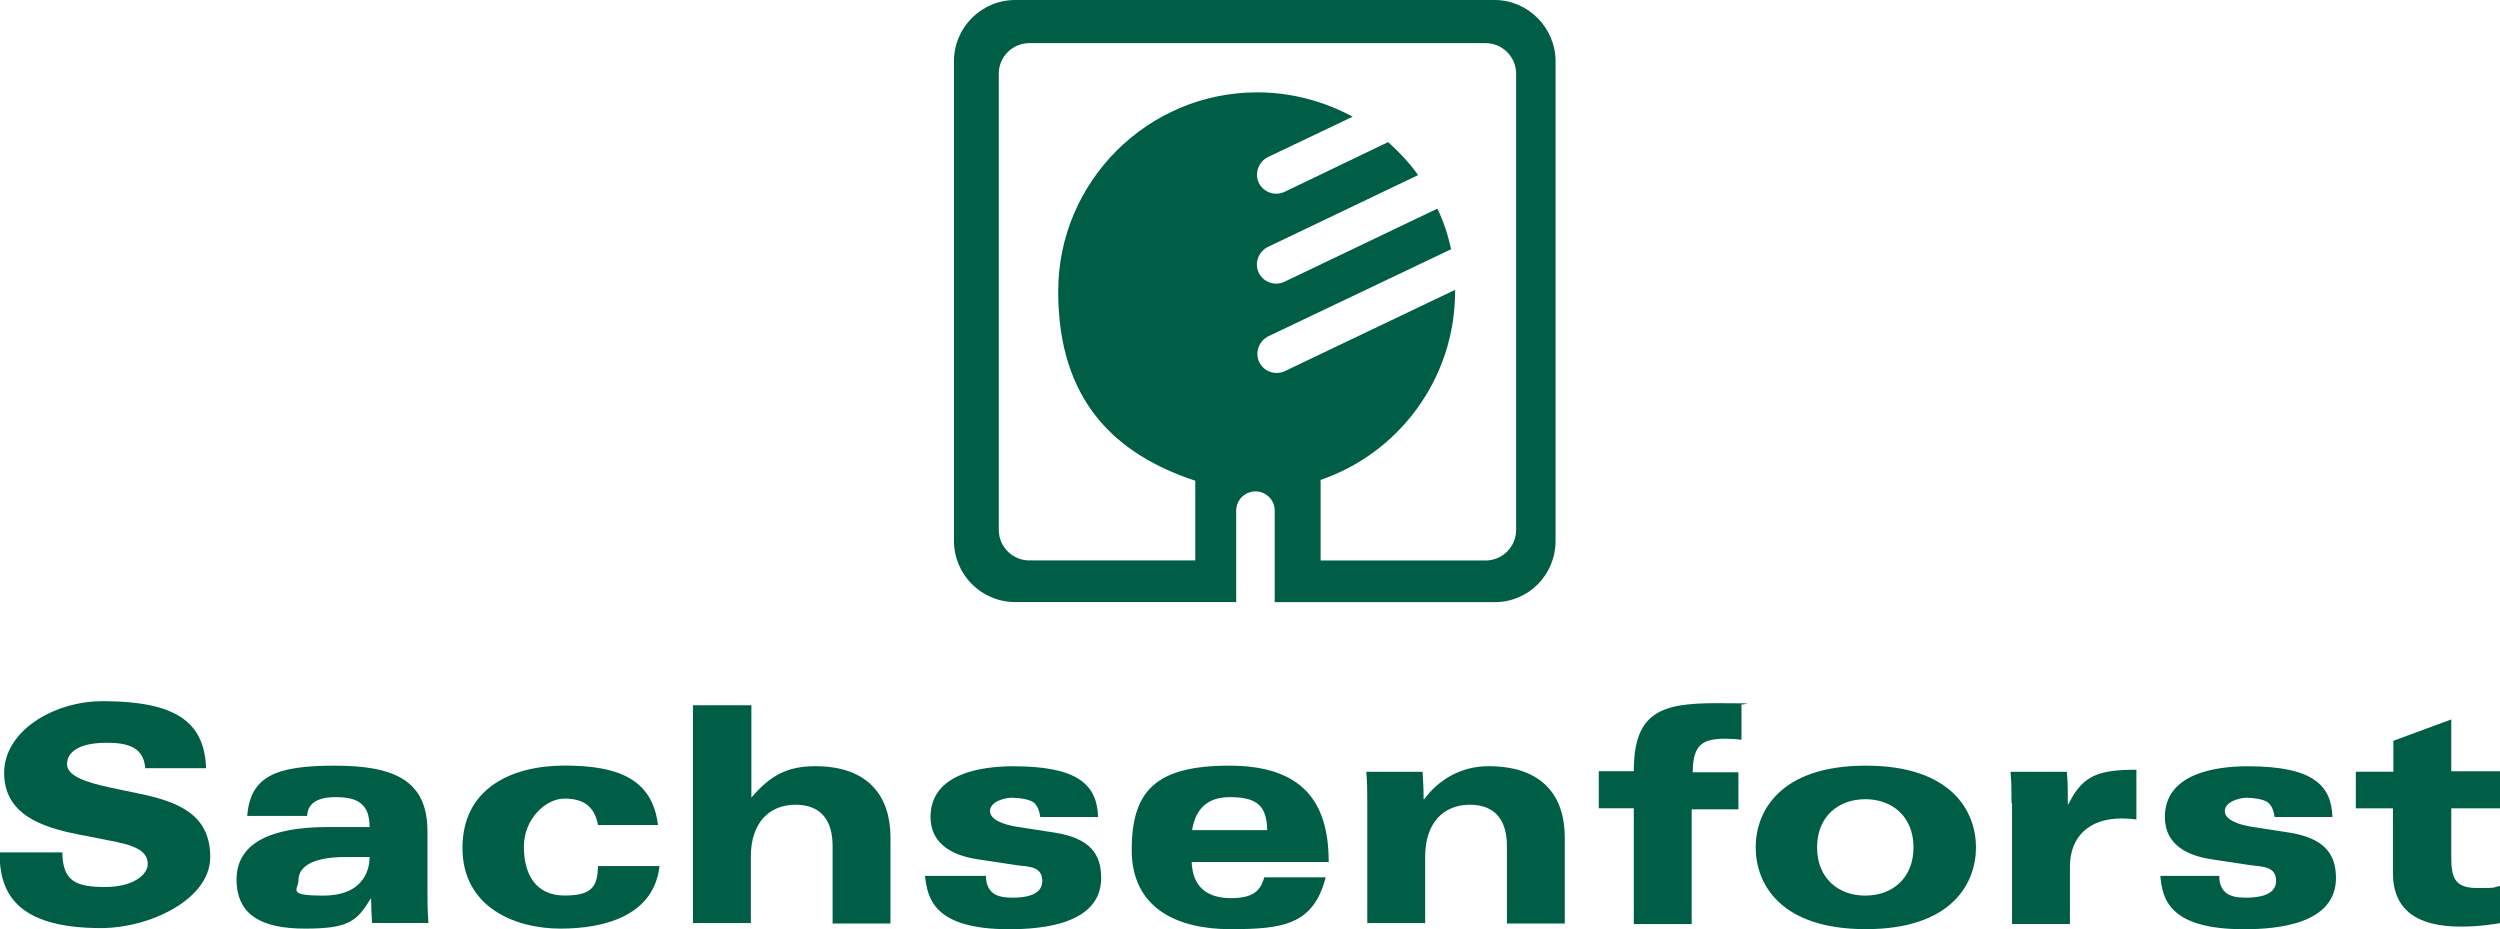 <svg xmlns="http://www.w3.org/2000/svg" width="325.7" height="121.06"><defs><clipPath id="a"><path d="M141.87 10.27h325.77v120.98H141.87z" style="fill:none;stroke-width:0"/></clipPath><style>.cls-2{stroke-width:0;fill:#005e46}</style></defs><path d="M40.02 106.36c0-1.39.93-2.51 3.7-2.51s4.43.79 4.43 3.9h-5.49c-7.41 0-11.84 2.12-11.84 6.81s3.31 6.42 8.93 6.42 6.75-.93 8.53-3.9h.07c0 1.06.07 2.51.13 3.17h7.34c-.13-1.46-.13-2.98-.13-4.43v-7.54c0-6.68-4.43-8.53-12.1-8.53s-10.98 1.39-11.38 6.55h7.81m8.13 5.35c0 2.05-1.12 5.03-6.02 5.03s-3.24-.79-3.24-2.05 1.06-2.98 6.15-2.98h3.17-.07zM85.92 112.84c-.73 6.42-7.08 8.14-12.9 8.14s-12.77-2.71-12.77-10.52 6.48-10.72 13.3-10.72 11.44 1.65 12.17 7.74h-7.81c-.46-2.45-1.92-3.44-4.37-3.44s-5.29 2.65-5.29 6.28 1.59 6.35 5.29 6.35 4.3-1.26 4.37-3.84h8M90.35 91.88h7.54v12.04c2.45-2.91 4.7-4.1 8.33-4.1 7.08 0 9.79 4.1 9.79 9.26v11.24h-7.54V110.2c0-3.17-1.39-5.36-4.83-5.36s-5.82 2.38-5.82 6.75v8.67h-7.54V91.82M128.45 114.1c0 1.06.33 1.79.93 2.25s1.52.6 2.51.6c1.59 0 3.9-.26 3.9-2.18s-1.79-1.85-3.31-2.05l-5.23-.79c-3.77-.6-6.02-2.38-6.02-5.49 0-5.62 6.48-6.61 10.78-6.61 8.6 0 10.91 2.51 11.05 6.61h-7.54c-.13-1.06-.53-1.72-.99-1.98-.53-.33-1.72-.53-2.71-.53s-2.84.53-2.84 1.72 1.85 1.79 3.44 2.05l5.09.79c4.37.73 5.95 2.65 5.95 5.89 0 6.02-7.67 6.68-11.97 6.68-9.86 0-10.65-4.03-10.98-6.95h7.81M173.1 112.25c0-7.74-3.37-12.5-12.96-12.5s-12.7 3.31-12.7 10.98 6.02 10.32 12.83 10.32 10.85-.53 12.44-6.75h-8c-.4 1.32-.99 2.71-4.3 2.71s-5.03-1.59-5.16-4.7h17.93m-17.87-4.16c.33-2.05 1.39-4.3 4.89-4.3s4.83 1.06 4.89 4.3h-9.79zM178.13 104.58c0-1.26 0-2.71-.13-4.03h7.34c.07 1.19.13 2.38.13 3.57h.07c1.98-2.65 4.89-4.3 8.4-4.3 7.21 0 9.92 4.1 9.92 9.26v11.24h-7.54V110.2c0-3.17-1.39-5.36-4.83-5.36s-5.82 2.38-5.82 6.75v8.67h-7.54v-15.74M212.85 105.3h-4.56v-4.83h4.56c0-7.67 3.51-8.86 10.72-8.86s2.51.13 3.31.26v4.5c-.6-.07-1.32-.13-2.05-.13-2.91 0-4.3.66-4.3 4.37h5.95v4.83h-6.09v14.95h-7.54v-14.95M228.73 110.4c0 4.7 3.17 10.65 14.35 10.65s14.35-5.95 14.35-10.65-3.17-10.65-14.35-10.65-14.35 5.95-14.35 10.65m8 0c0-4.03 2.78-6.28 6.28-6.28s6.28 2.25 6.28 6.28-2.78 6.28-6.28 6.28-6.28-2.25-6.28-6.28M262.06 104.58c0-1.26 0-2.71-.13-4.03h7.34c.13 1.39.13 2.84.13 4.23h.07c1.85-3.77 3.9-4.5 8.86-4.5v6.48c-.53-.07-1.12-.13-1.98-.13-4.03 0-6.68 2.25-6.68 6.28v7.47h-7.54V104.7M289.12 114.1c0 1.06.33 1.79.93 2.25s1.52.6 2.51.6c1.59 0 3.97-.26 3.97-2.18s-1.79-1.85-3.31-2.05l-5.23-.79c-3.77-.6-5.95-2.38-5.95-5.49 0-5.62 6.48-6.61 10.78-6.61 8.6 0 10.91 2.51 11.05 6.61h-7.54c-.13-1.06-.53-1.72-.99-1.98-.53-.33-1.72-.53-2.65-.53s-2.84.53-2.84 1.72 1.85 1.79 3.44 2.05l5.09.79c4.3.73 5.95 2.65 5.95 5.89 0 6.02-7.61 6.68-11.97 6.68-9.86 0-10.65-4.03-10.91-6.95h7.81M306.98 100.54h4.83v-4.03l7.54-2.78v6.75h6.35v4.83h-6.35v6.15c0 2.78.33 4.23 3.37 4.23s1.79-.07 2.98-.26v4.83c-.73.13-2.71.46-5.09.46-5.82 0-8.86-2.25-8.86-7.01v-8.4h-4.83v-4.76" class="cls-2"/><path d="M150 121.39c.07 3.57 1.72 4.37 5.56 4.37s5.56-1.72 5.56-2.98c0-1.85-1.92-2.51-5.16-3.11l-4.03-.79c-4.63-.93-9.52-2.58-9.52-8s6.42-9.33 12.83-9.33c10.25 0 13.23 3.17 13.49 8.73h-7.94c-.2-2.91-2.58-3.31-5.03-3.31-3.57 0-5.16 1.19-5.16 2.78s2.58 2.38 5.56 3.04l3.77.79c5.16 1.06 9.33 2.71 9.33 8.27s-7.94 9.26-14.22 9.26c-11.31 0-13.23-4.83-13.23-9.86h8.2" class="cls-2" style="clip-path:url(#a)" transform="translate(-141.87 -10.2)"/><path d="M171.91 62.57c10.25-3.44 17.66-13.16 17.66-24.61v-.2l-22.16 10.58c-1.26.6-2.78.07-3.37-1.19s0-2.78 1.26-3.37l23.75-11.31c-.4-1.85-.99-3.64-1.79-5.29l-19.91 9.52c-1.26.6-2.78.07-3.37-1.19-.6-1.26 0-2.78 1.26-3.37l19.51-9.33c-1.12-1.59-2.45-2.98-3.9-4.3l-13.49 6.48c-1.26.6-2.78.07-3.37-1.19s0-2.78 1.26-3.37l10.98-5.23c-3.7-1.98-7.94-3.17-12.44-3.17-14.29 0-25.93 11.64-25.93 25.93s7.47 21.23 17.86 24.67v10.38h-21.63c-2.18 0-3.97-1.79-3.97-3.97V9.59c0-2.18 1.79-3.97 3.97-3.97h59.46c2.18 0 3.97 1.79 3.97 3.97v59.46c0 2.18-1.79 3.97-3.97 3.97h-21.5V62.57m-5.9 15.88h28.57c4.43 0 7.94-3.57 7.94-8V8c0-4.37-3.57-8-7.94-8h-62.44c-4.43 0-8 3.57-8 8v62.44c0 4.43 3.57 8 8 8h28.77V66.53c0-1.39 1.12-2.51 2.51-2.51s2.51 1.12 2.51 2.51v11.91h.07z" class="cls-2"/></svg>